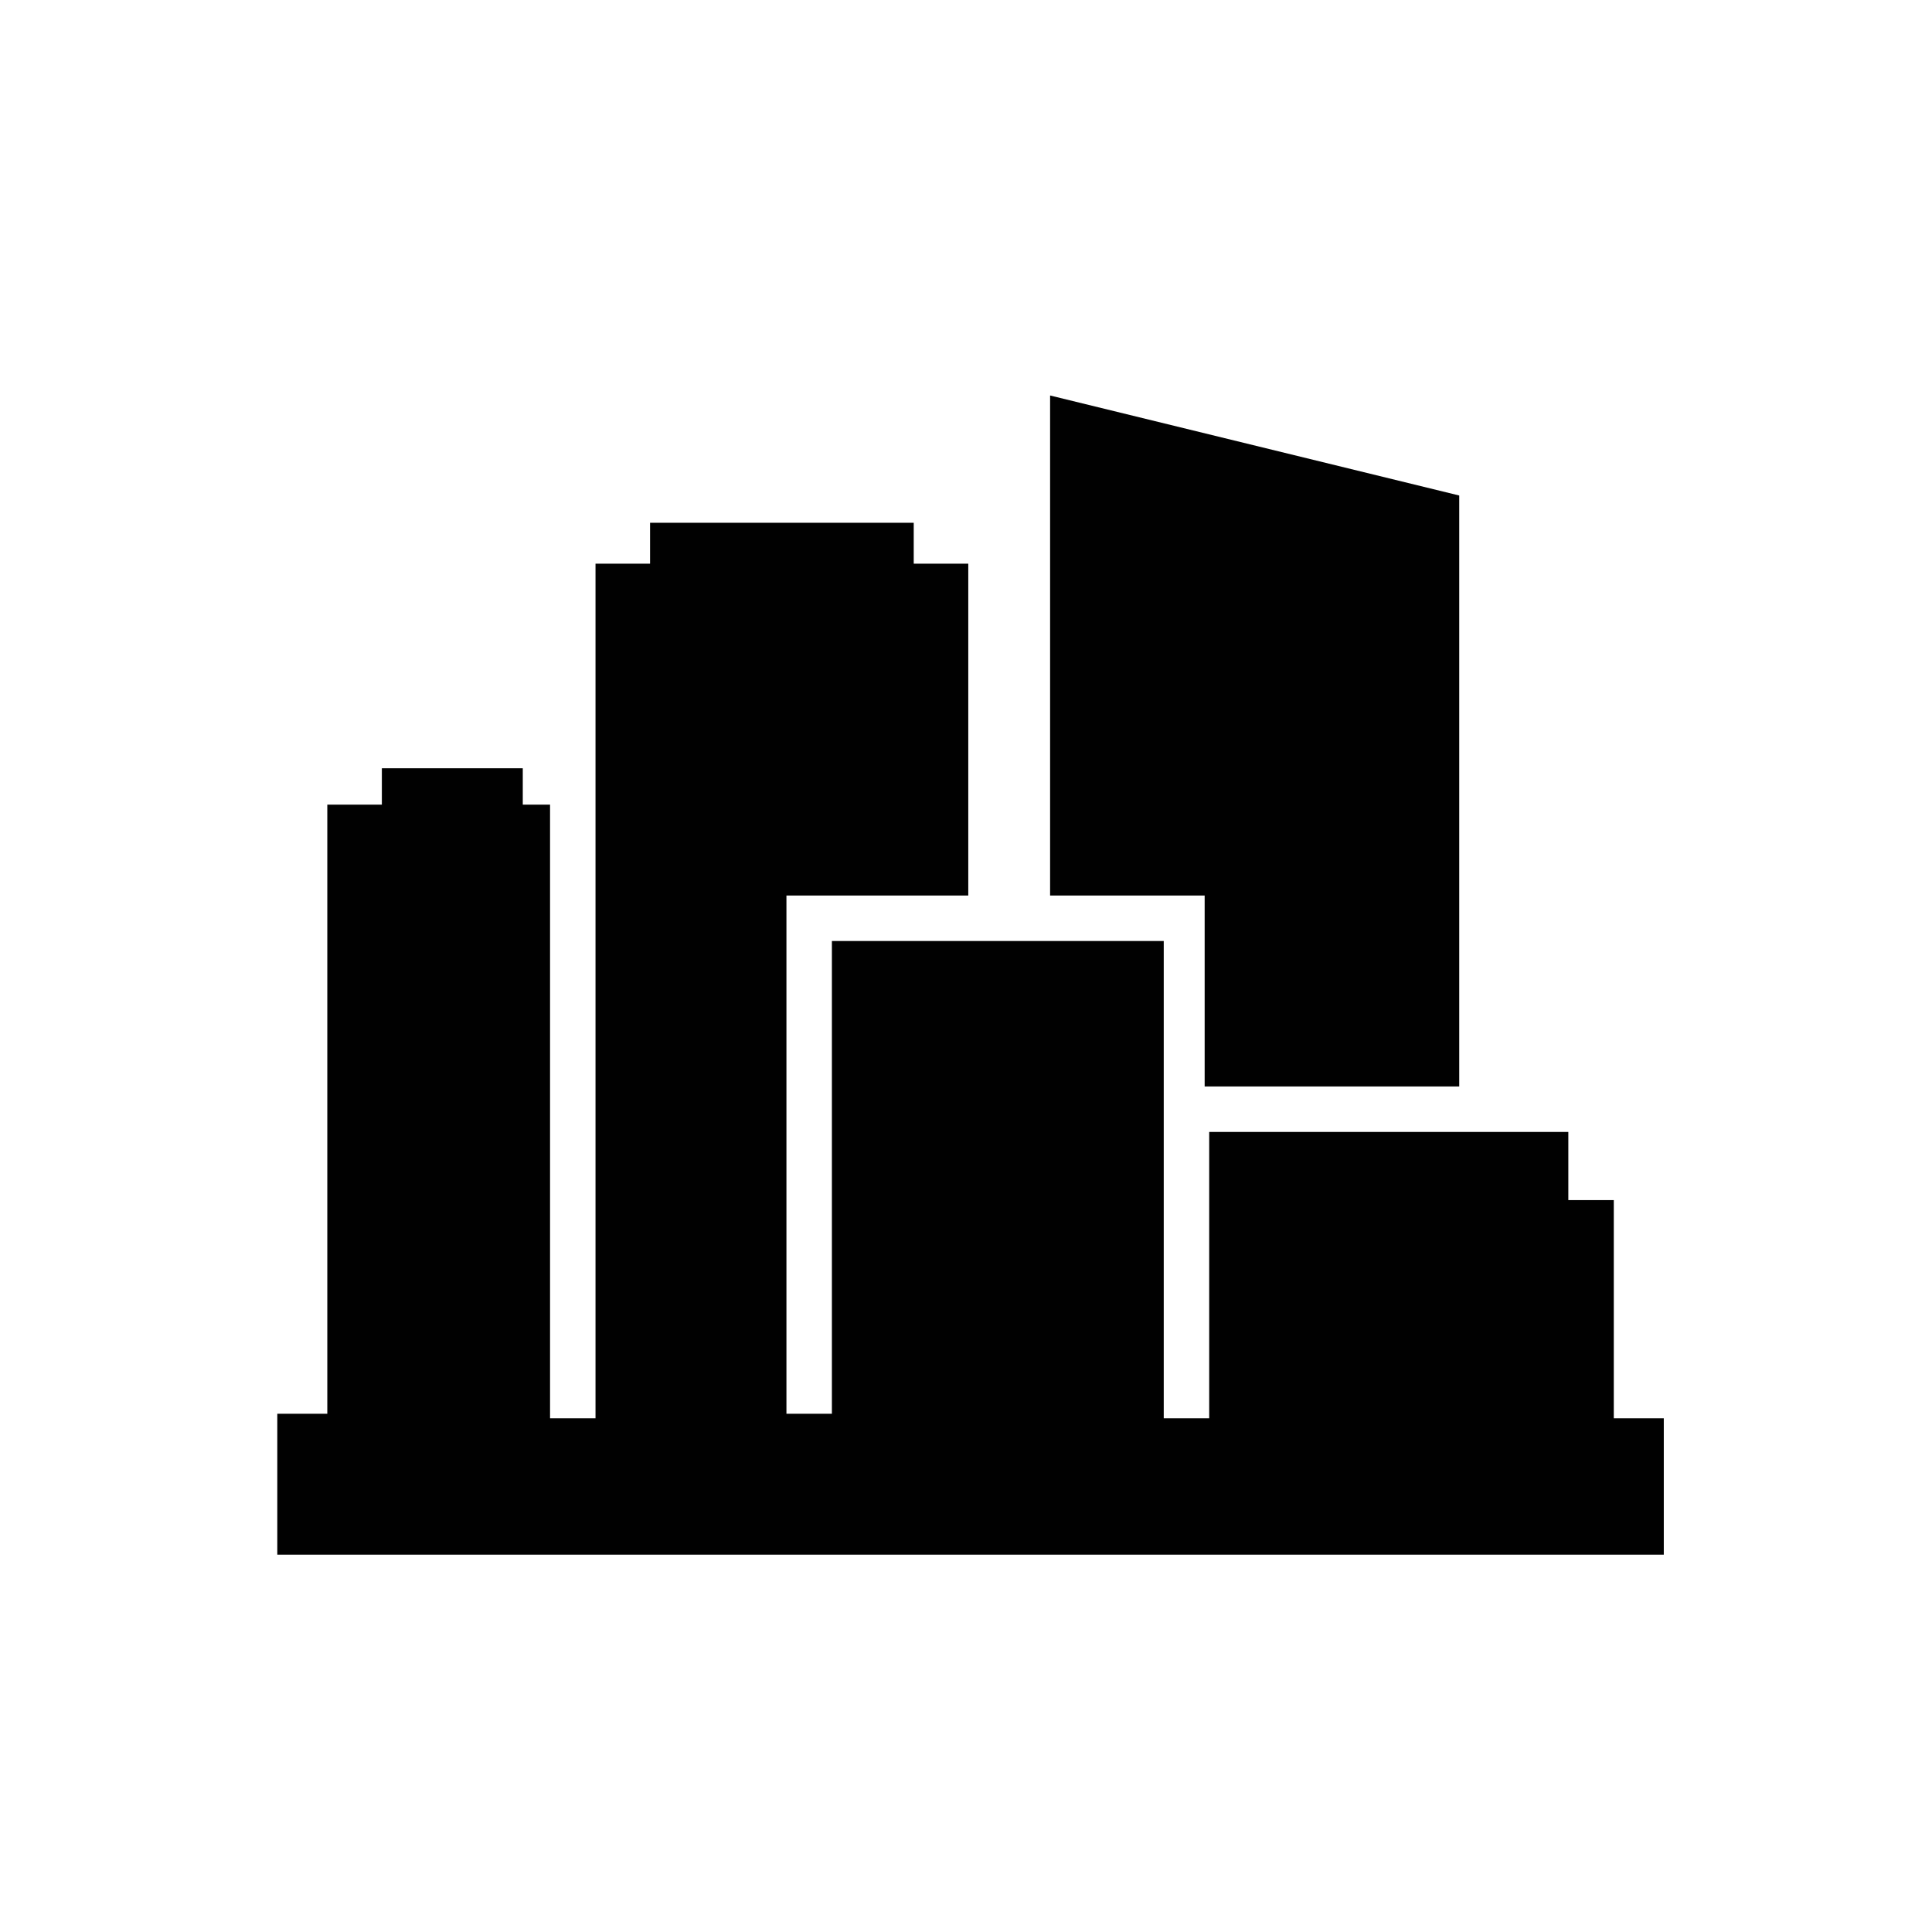 <?xml version="1.0" encoding="utf-8"?>
<!-- Generator: Adobe Illustrator 23.1.0, SVG Export Plug-In . SVG Version: 6.00 Build 0)  -->
<svg version="1.1" id="Layer_1" xmlns="http://www.w3.org/2000/svg" xmlns:xlink="http://www.w3.org/1999/xlink" x="0px" y="0px"
	 viewBox="0 0 42.5 42.5" style="enable-background:new 0 0 42.5 42.5;" xml:space="preserve">
<style type="text/css">
	.st0{fill-rule:evenodd;clip-rule:evenodd;}
	.st1{fill-rule:evenodd;clip-rule:evenodd;fill:#010101;}
</style>
<g>
	<path class="st1" d="M36.4,34.2c-10.5,0-19.8,0-30.3,0v-3.1h1.1V17.7h1.2v-0.8h3.1v0.8h0.6v13.5h1l0-18.8h1.2v-0.9h5.8v0.9h1.2v7.3
		h-4v11.4h1V20.7h7.3v10.5h1v-6.3c2.6,0,5.2,0,7.9,0v1.5h1v4.8h1.1V34.2L36.4,34.2z M23.1,19.7v-11l9,2.2v13h-5.6v-4.2H23.1
		L23.1,19.7z"/>
</g>
</svg>

